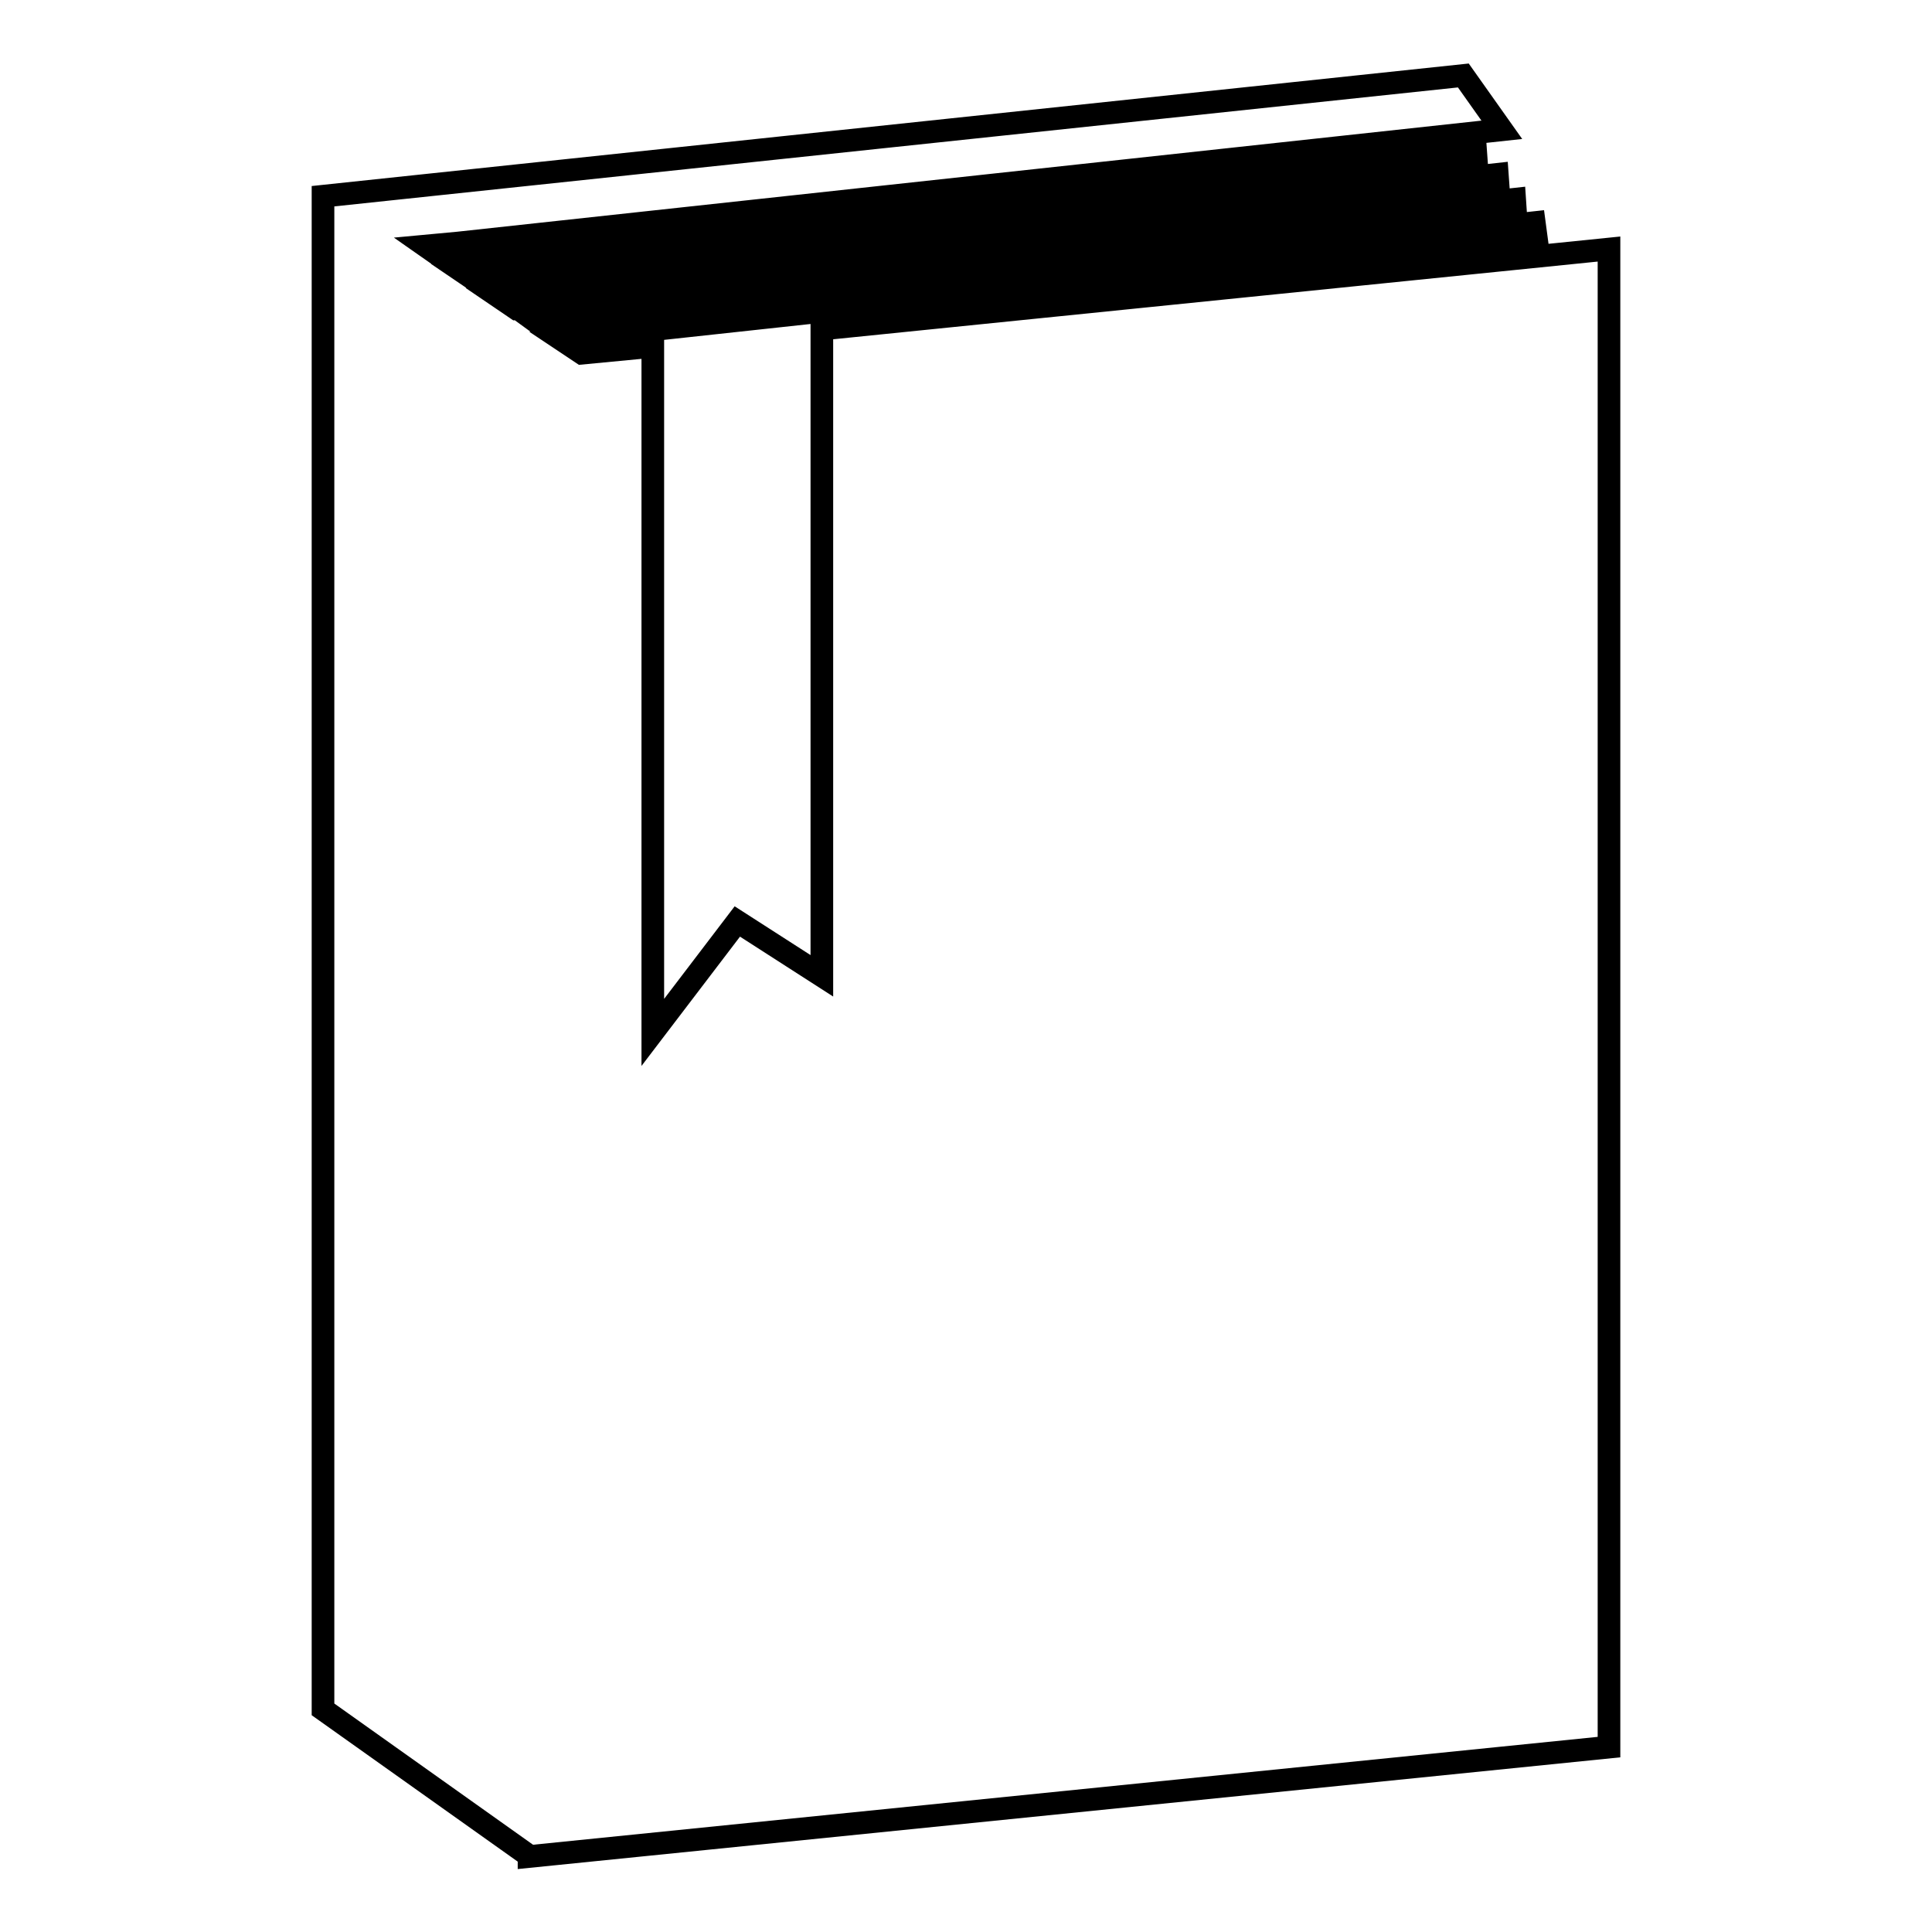 <?xml version="1.0" encoding="utf-8"?>
<!-- Svg Vector Icons : http://www.onlinewebfonts.com/icon -->
<!DOCTYPE svg PUBLIC "-//W3C//DTD SVG 1.1//EN" "http://www.w3.org/Graphics/SVG/1.1/DTD/svg11.dtd">
<svg version="1.1" xmlns="http://www.w3.org/2000/svg" xmlns:xlink="http://www.w3.org/1999/xlink" x="0px" y="0px" viewBox="0 0 256 256" enable-background="new 0 0 256 256" xml:space="preserve">
<g><g><g><path stroke-width="3" fill-opacity="0" stroke="#000000"  d="M108.9 43.6L108.9 129.3 97.7 122.1 86.5 136.8 86.5 45.9 77.1 46.8 74.4 45 203.5 31 203.3 29.5 72.5 43.7 70.3 42.1 200.8 27.9 200.7 26.4 68.4 40.9 65.9 39.2 198.5 24.5 198.4 23.1 64.1 37.9 61.3 36 195.6 21 195.5 19.6 59.4 34.7 56.4 32.6 60.7 32.2 199 17.2 193.9 10 42.8 26 42.8 28.2 42.8 34 42.8 226.5 70.1 245.9 70.1 246 213.2 231.5 213.2 33 z"/></g><g></g><g></g><g></g><g></g><g></g><g></g><g></g><g></g><g></g><g></g><g></g><g></g><g></g><g></g><g></g></g></g>
</svg>
